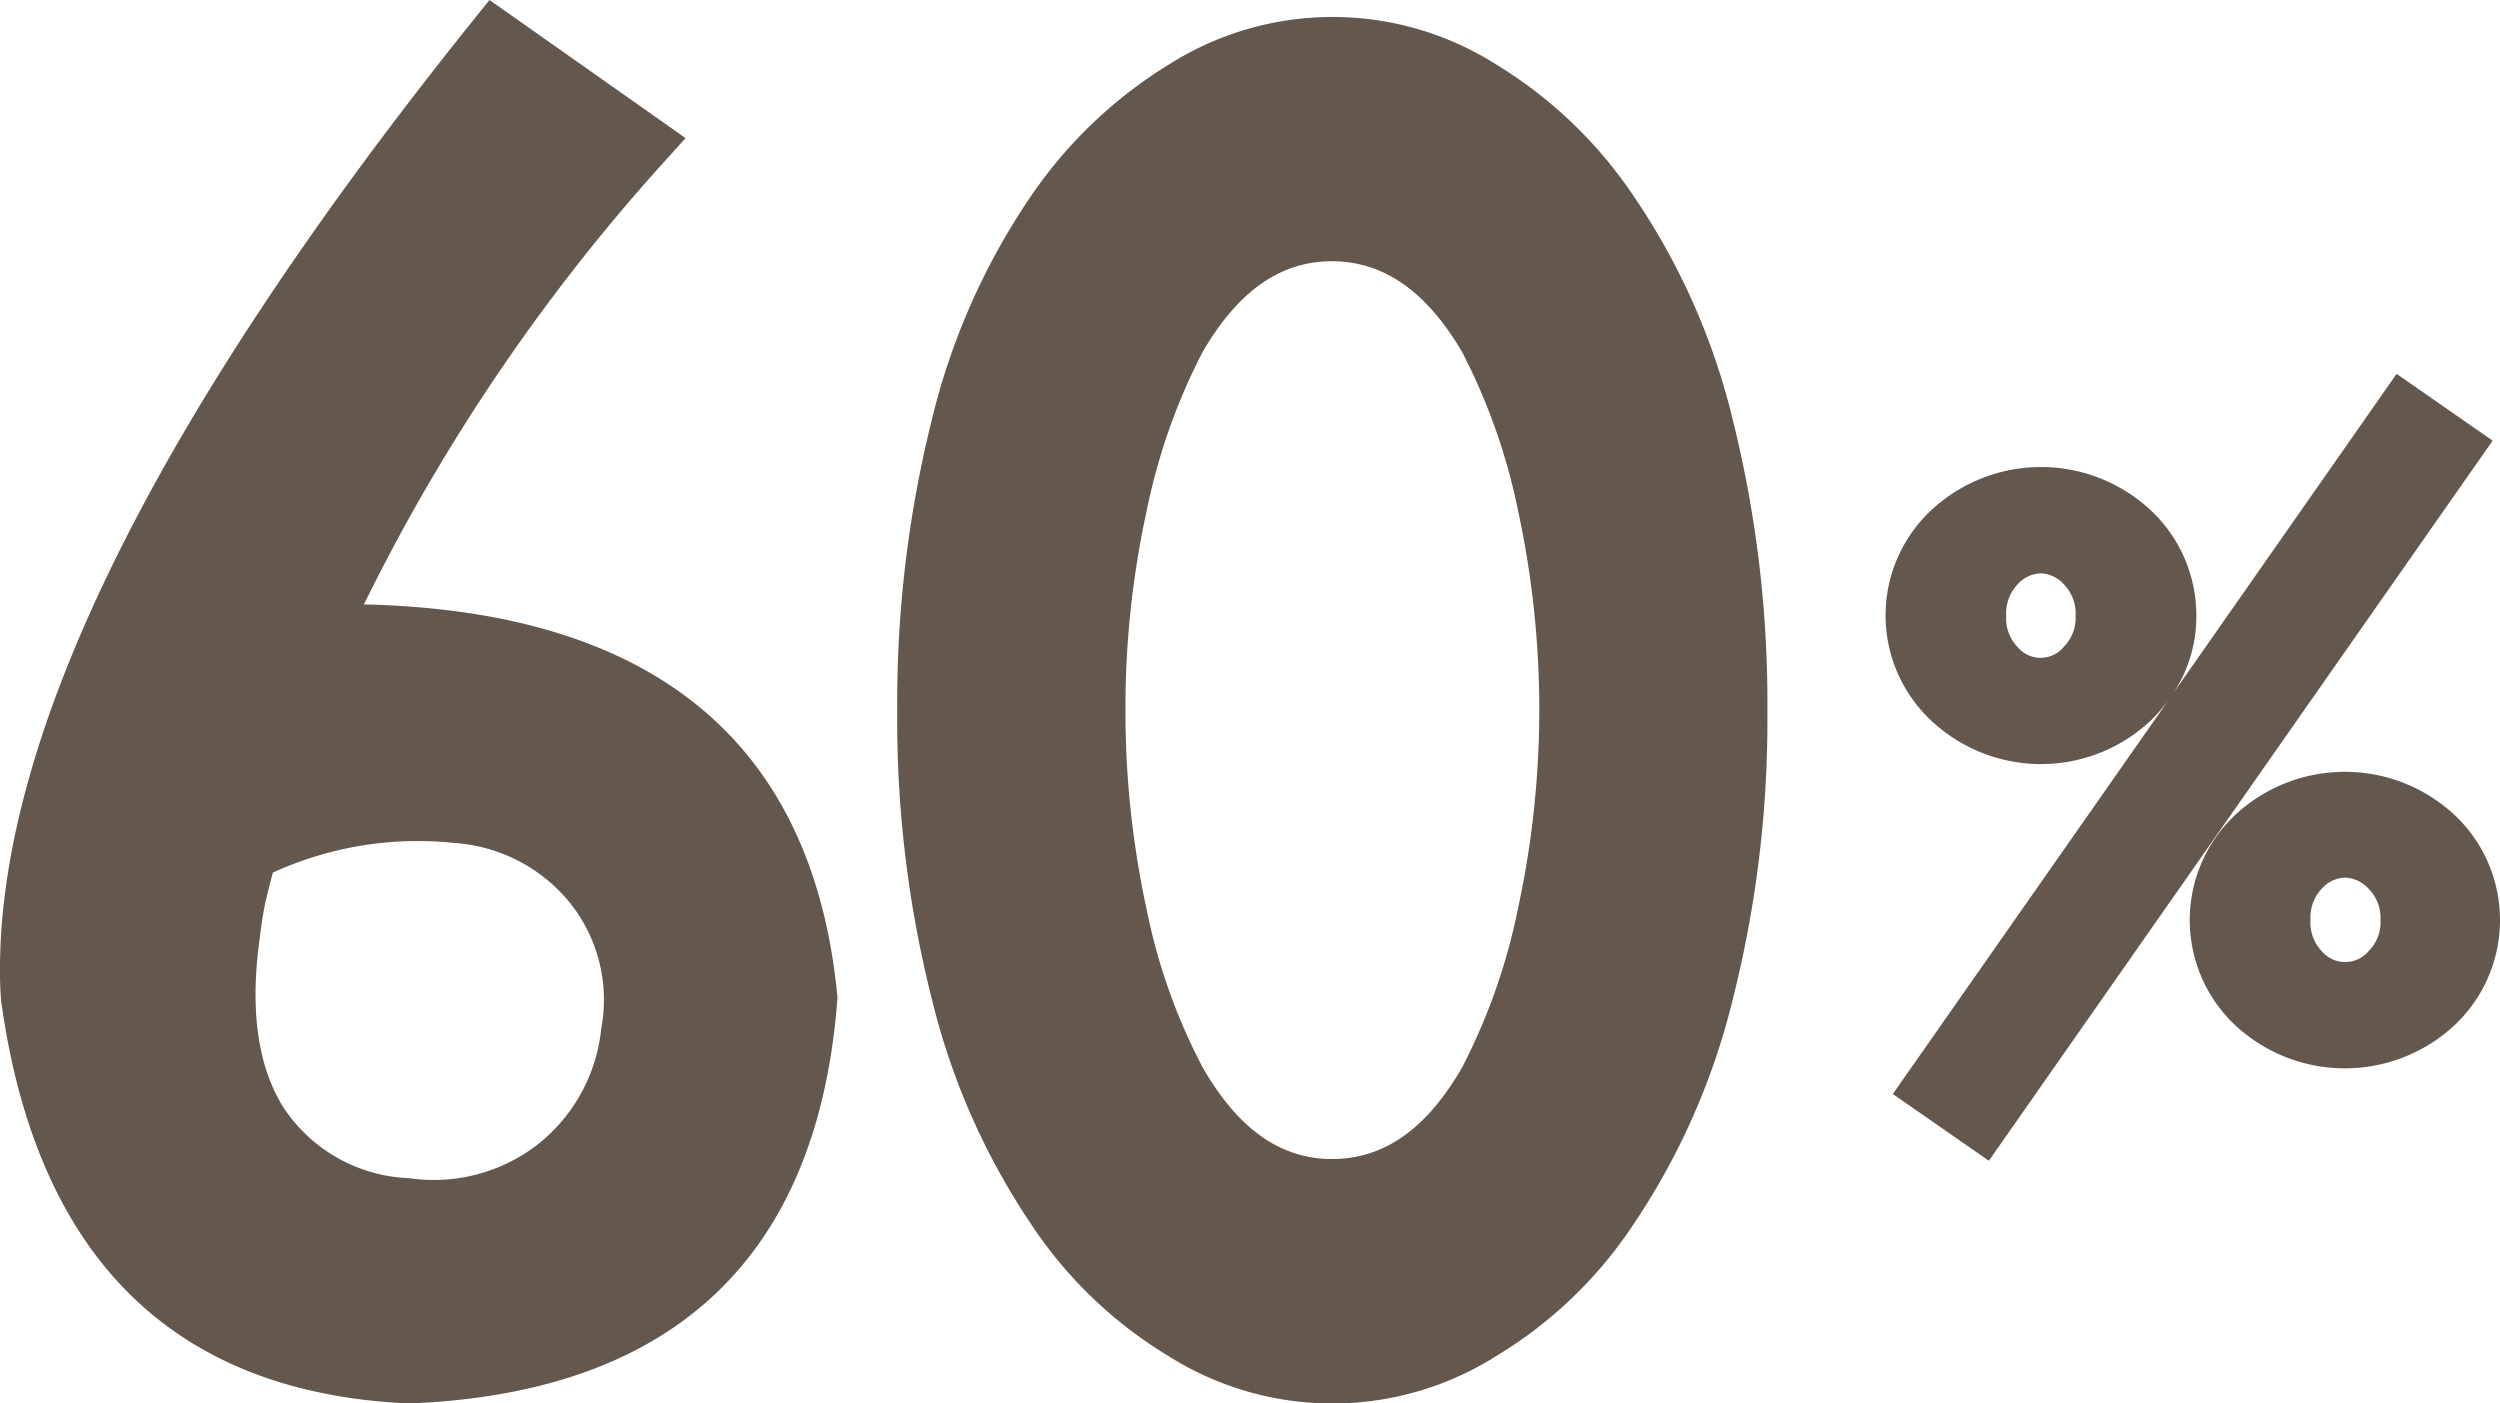 <svg id="Group_1649" data-name="Group 1649" xmlns="http://www.w3.org/2000/svg" xmlns:xlink="http://www.w3.org/1999/xlink" width="118.359" height="66.446" viewBox="0 0 118.359 66.446">
  <defs>
    <clipPath id="clip-path">
      <rect id="Rectangle_641" data-name="Rectangle 641" width="118.359" height="66.446" fill="#64574e"/>
    </clipPath>
  </defs>
  <g id="Group_1648" data-name="Group 1648" transform="translate(0 0)" clip-path="url(#clip-path)">
    <path id="Path_9343" data-name="Path 9343" d="M17.229,28.616A91.144,91.144,0,0,1,31.69,7.39l.767-.851L23.176,0l-.6.743C7.51,19.47-.087,34.729,0,46.086c0,.4.015.808.053,1.3C1.727,59.522,8.21,65.934,19.326,66.444l.043,0h.044c12.493-.509,19.3-6.942,20.23-19.121l.007-.087-.008-.087c-1.157-11.993-8.693-18.222-22.412-18.533M25.435,54.2a8.054,8.054,0,0,1-6.079,1.578,7.464,7.464,0,0,1-5.917-3.316C12.2,50.506,11.818,47.8,12.3,44.4c.082-.684.17-1.245.262-1.666.078-.354.2-.832.357-1.422a16.5,16.5,0,0,1,8.621-1.4A7.7,7.7,0,0,1,27,42.765a7.347,7.347,0,0,1,1.465,5.93A8.015,8.015,0,0,1,25.435,54.2" transform="translate(0 0)" fill="#64574e"/>
    <path id="Path_9344" data-name="Path 9344" d="M97.554,9.609A20.973,20.973,0,0,0,91.07,3.426a14.464,14.464,0,0,0-15.462,0,21.5,21.5,0,0,0-6.5,6.171,32.162,32.162,0,0,0-4.756,10.718,55.328,55.328,0,0,0-1.623,13.773,53.826,53.826,0,0,0,1.646,13.626A33.013,33.013,0,0,0,69.1,58.39a20.445,20.445,0,0,0,6.469,6.192,14.519,14.519,0,0,0,15.52,0A20.421,20.421,0,0,0,97.55,58.4a33.056,33.056,0,0,0,4.731-10.687,53.9,53.9,0,0,0,1.644-13.626A55.359,55.359,0,0,0,102.3,20.316,32.191,32.191,0,0,0,97.554,9.609M83.308,12.752c2.444,0,4.464,1.411,6.159,4.287a28.8,28.8,0,0,1,2.651,7.513,44.547,44.547,0,0,1,0,18.84,28.714,28.714,0,0,1-2.64,7.515c-1.683,2.926-3.7,4.348-6.169,4.348-2.44,0-4.444-1.423-6.119-4.335a27.885,27.885,0,0,1-2.668-7.547A44.141,44.141,0,0,1,73.534,34a43.661,43.661,0,0,1,1.008-9.452A28.748,28.748,0,0,1,77.18,17.06c1.682-2.9,3.687-4.308,6.128-4.308" transform="translate(-20.25 -0.383)" fill="#64574e"/>
    <path id="Path_9345" data-name="Path 9345" d="M165.679,56.053a7.624,7.624,0,0,0-10.5,0,6.835,6.835,0,0,0,0,9.847,7.622,7.622,0,0,0,10.5,0,6.833,6.833,0,0,0,0-9.847m-4.111,6.377a1.451,1.451,0,0,1-2.244.005,1.954,1.954,0,0,1-.523-1.459,2,2,0,0,1,.526-1.476,1.54,1.54,0,0,1,1.117-.534,1.6,1.6,0,0,1,1.121.54,1.946,1.946,0,0,1,.55,1.47,1.9,1.9,0,0,1-.547,1.453" transform="translate(-49.415 -17.417)" fill="#64574e"/>
    <path id="Path_9346" data-name="Path 9346" d="M156.013,26.137l-10.6,15.157a6.566,6.566,0,0,0,1.119-3.7,6.815,6.815,0,0,0-2.093-4.937,7.623,7.623,0,0,0-10.527,0,6.817,6.817,0,0,0,0,9.83,7.586,7.586,0,0,0,10.529,0,8.272,8.272,0,0,0,.77-.9L132.162,60.231l4.546,3.161L160.56,29.3Zm-15.736,12.9a1.421,1.421,0,0,1-2.224.014,1.954,1.954,0,0,1-.524-1.459,2,2,0,0,1,.527-1.475,1.537,1.537,0,0,1,1.116-.536,1.56,1.56,0,0,1,1.105.538,1.975,1.975,0,0,1,.538,1.473,1.936,1.936,0,0,1-.538,1.445" transform="translate(-42.549 -8.437)" fill="#64574e"/>
  </g>
</svg>
